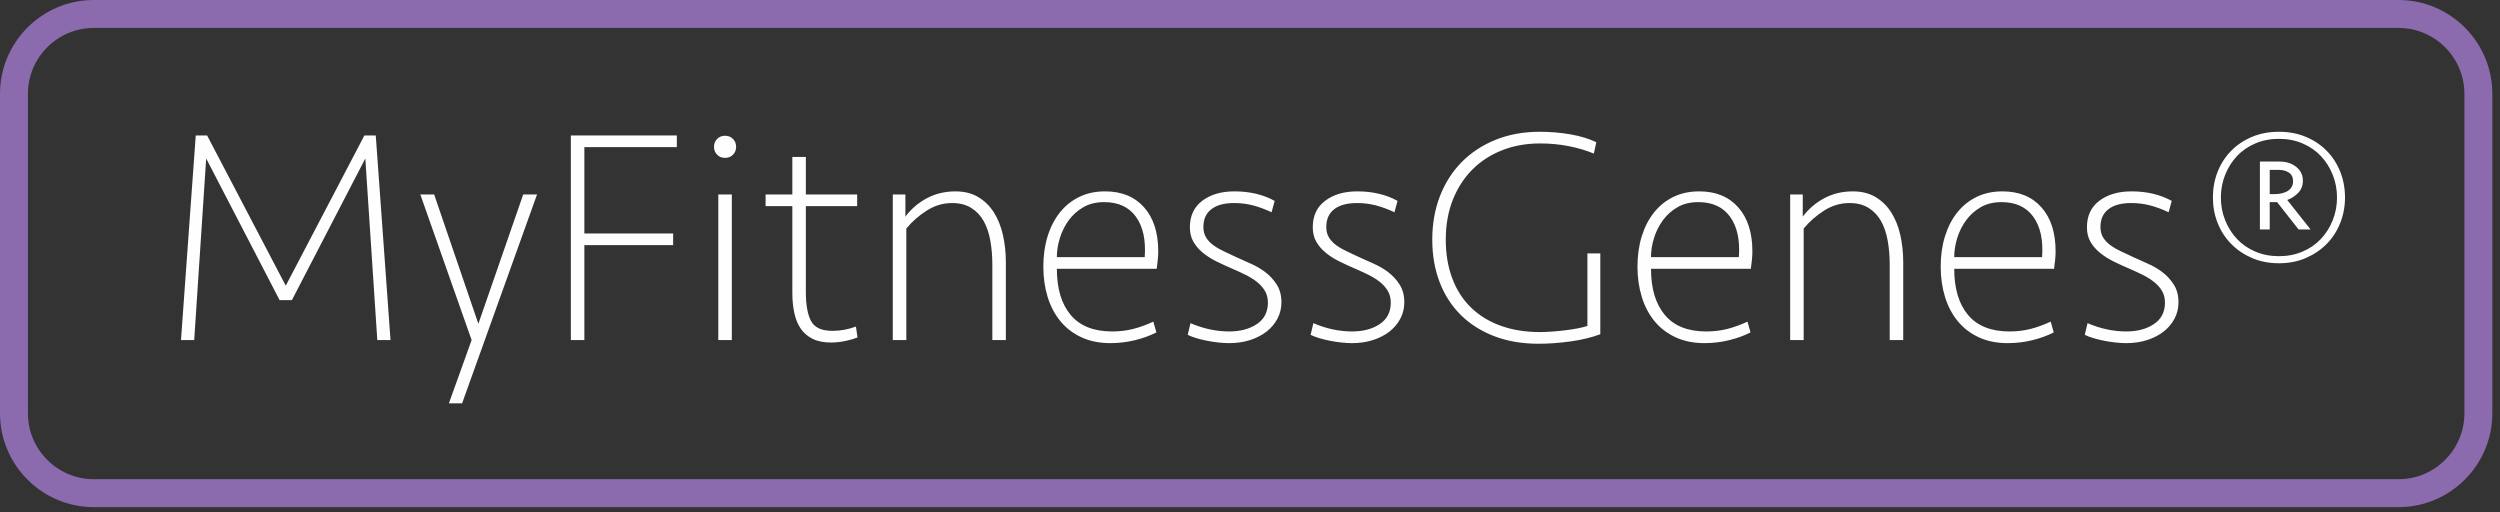 <?xml version="1.0" encoding="UTF-8"?>
<svg width="244px" height="50px" viewBox="0 0 244 50" version="1.1" xmlns="http://www.w3.org/2000/svg" xmlns:xlink="http://www.w3.org/1999/xlink">
    <rect x="0" y="0" width="244" height="50" fill="#333333" stroke="none"/>
    <!-- Generator: Sketch 51.2 (57519) - http://www.bohemiancoding.com/sketch -->
    <title>logo_myfitnessgenes</title>
    <desc>Created with Sketch.</desc>
    <defs></defs>
    <g id="Page-1" stroke="none" stroke-width="1" fill="none" fill-rule="evenodd">
        <g id="HeartGenetics" transform="translate(-356, -2303)">
            <g id="Content" transform="translate(0, 888)">
                <g id="Iconography" transform="translate(0, 333)">
                    <g id="icons_produto" transform="translate(0, 938)">
                        <g id="icons_myfitnessgenes" transform="translate(356, 144)">
                            <g id="logo_myfitnessgenes">
                                <path d="M240.526,40.339 C240.526,43.886 237.64,46.771 234.093,46.771 L9.158,46.771 C5.611,46.771 2.726,43.886 2.726,40.339 L2.726,9.158 C2.726,5.611 5.611,2.726 9.158,2.726 L234.093,2.726 C237.64,2.726 240.526,5.611 240.526,9.158 L240.526,40.339 Z M234.093,6.81466618e-05 L9.158,6.81466618e-05 C4.109,6.81466618e-05 6.81466616e-05,4.108 6.81466616e-05,9.158 L6.81466616e-05,40.339 C6.81466616e-05,45.388 4.109,49.497 9.158,49.497 L234.093,49.497 C239.143,49.497 243.252,45.388 243.252,40.339 L243.252,9.158 C243.252,4.108 239.143,6.81466618e-05 234.093,6.81466618e-05 Z" id="Fill-1" fill="#8B6BAE"></path>
                                <path d="M223.804,17.688 C223.804,17.308 223.67,17.028 223.399,16.848 C223.13,16.669 222.795,16.579 222.395,16.579 L221.525,16.579 L221.525,18.947 L221.945,18.947 C222.525,18.947 222.979,18.838 223.309,18.618 C223.639,18.398 223.804,18.088 223.804,17.688 Z M224.763,17.628 C224.763,18.108 224.609,18.508 224.299,18.827 C223.989,19.148 223.634,19.377 223.234,19.517 L225.513,22.396 L224.344,22.396 L222.245,19.727 L221.525,19.727 L221.525,22.396 L220.566,22.396 L220.566,15.769 L222.485,15.769 C223.144,15.769 223.689,15.944 224.119,16.294 C224.549,16.644 224.763,17.088 224.763,17.628 Z M216.757,19.277 C216.757,20.057 216.897,20.797 217.177,21.496 C217.457,22.196 217.842,22.806 218.332,23.325 C218.821,23.845 219.417,24.255 220.116,24.554 C220.815,24.854 221.585,25.004 222.425,25.004 C223.264,25.004 224.034,24.854 224.733,24.554 C225.433,24.255 226.027,23.845 226.517,23.325 C227.007,22.806 227.392,22.196 227.673,21.496 C227.952,20.797 228.092,20.057 228.092,19.277 C228.092,18.498 227.952,17.759 227.673,17.058 C227.392,16.359 227.007,15.749 226.517,15.229 C226.027,14.71 225.433,14.3 224.733,14 C224.034,13.7 223.264,13.55 222.425,13.55 C221.585,13.55 220.815,13.7 220.116,14 C219.417,14.3 218.821,14.71 218.332,15.229 C217.842,15.749 217.457,16.359 217.177,17.058 C216.897,17.759 216.757,18.498 216.757,19.277 Z M215.979,19.277 C215.979,18.378 216.133,17.538 216.443,16.758 C216.752,15.979 217.192,15.299 217.763,14.72 C218.332,14.14 219.011,13.685 219.801,13.355 C220.591,13.025 221.465,12.861 222.425,12.861 C223.385,12.861 224.258,13.025 225.048,13.355 C225.837,13.685 226.517,14.14 227.087,14.72 C227.657,15.299 228.096,15.979 228.406,16.758 C228.717,17.538 228.872,18.378 228.872,19.277 C228.872,20.157 228.717,20.986 228.406,21.766 C228.096,22.546 227.657,23.226 227.087,23.805 C226.517,24.385 225.837,24.845 225.048,25.184 C224.258,25.524 223.385,25.694 222.425,25.694 C221.465,25.694 220.591,25.524 219.801,25.184 C219.011,24.845 218.332,24.385 217.763,23.805 C217.192,23.226 216.752,22.546 216.443,21.766 C216.133,20.986 215.979,20.157 215.979,19.277 Z M212.62,29.502 C212.62,30.082 212.489,30.617 212.231,31.106 C211.97,31.596 211.616,32.016 211.166,32.365 C210.716,32.716 210.181,32.99 209.562,33.19 C208.942,33.39 208.262,33.49 207.522,33.49 C207.203,33.49 206.858,33.469 206.488,33.43 C206.118,33.39 205.754,33.335 205.393,33.265 C205.034,33.195 204.684,33.11 204.344,33.01 C204.004,32.911 203.715,32.8 203.475,32.68 L203.744,31.541 C205.004,32.081 206.264,32.35 207.522,32.35 C208.602,32.35 209.502,32.111 210.221,31.631 C210.941,31.151 211.3,30.451 211.3,29.532 C211.3,29.092 211.201,28.707 211.001,28.378 C210.801,28.048 210.541,27.758 210.221,27.508 C209.902,27.259 209.541,27.034 209.141,26.833 C208.741,26.634 208.333,26.443 207.913,26.264 C207.353,26.024 206.818,25.779 206.309,25.529 C205.799,25.28 205.349,24.995 204.959,24.674 C204.569,24.355 204.259,23.995 204.029,23.595 C203.8,23.196 203.685,22.725 203.685,22.186 C203.685,21.067 204.089,20.202 204.899,19.592 C205.709,18.982 206.753,18.678 208.032,18.678 C209.532,18.678 210.841,18.988 211.961,19.607 L211.661,20.716 C211.02,20.417 210.412,20.192 209.832,20.042 C209.252,19.892 208.642,19.817 208.003,19.817 C207.043,19.817 206.303,20.017 205.784,20.417 C205.264,20.817 205.004,21.396 205.004,22.156 C205.004,22.556 205.094,22.901 205.274,23.19 C205.454,23.48 205.699,23.735 206.009,23.955 C206.318,24.176 206.668,24.375 207.058,24.554 C207.448,24.734 207.853,24.925 208.273,25.124 C208.652,25.304 209.097,25.504 209.607,25.724 C210.117,25.944 210.591,26.219 211.031,26.548 C211.47,26.878 211.845,27.283 212.156,27.763 C212.465,28.243 212.62,28.822 212.62,29.502 Z M199.308,25.094 C199.427,23.425 199.143,22.113 198.453,21.159 C197.763,20.204 196.729,19.727 195.349,19.727 C194.57,19.727 193.895,19.891 193.325,20.219 C192.756,20.547 192.281,20.969 191.902,21.486 C191.521,22.004 191.231,22.58 191.031,23.216 C190.832,23.853 190.732,24.478 190.732,25.094 L199.308,25.094 Z M190.732,26.234 C190.732,28.164 191.181,29.665 192.081,30.739 C192.981,31.814 194.33,32.35 196.13,32.35 C196.869,32.35 197.563,32.266 198.213,32.096 C198.862,31.927 199.507,31.691 200.147,31.391 L200.447,32.442 C199.848,32.751 199.157,33.003 198.378,33.198 C197.598,33.392 196.788,33.49 195.949,33.49 C194.889,33.49 193.949,33.3 193.13,32.92 C192.311,32.541 191.626,32.016 191.077,31.346 C190.526,30.677 190.112,29.887 189.832,28.977 C189.552,28.067 189.412,27.083 189.412,26.024 C189.412,24.944 189.552,23.955 189.832,23.055 C190.112,22.156 190.511,21.382 191.031,20.731 C191.551,20.082 192.181,19.577 192.921,19.217 C193.661,18.857 194.499,18.678 195.439,18.678 C197.058,18.678 198.328,19.197 199.247,20.237 C200.167,21.277 200.626,22.706 200.626,24.524 C200.626,24.805 200.612,25.085 200.582,25.364 C200.552,25.644 200.517,25.934 200.477,26.234 L190.732,26.234 Z M175.949,21.136 C176.529,20.376 177.234,19.777 178.064,19.337 C178.893,18.898 179.818,18.678 180.837,18.678 C181.697,18.678 182.436,18.863 183.056,19.232 C183.675,19.603 184.185,20.102 184.585,20.731 C184.985,21.361 185.28,22.096 185.47,22.935 C185.659,23.775 185.755,24.664 185.755,25.604 L185.755,33.19 L184.435,33.19 L184.435,25.814 C184.435,24.995 184.37,24.22 184.24,23.49 C184.11,22.76 183.895,22.126 183.596,21.586 C183.296,21.046 182.891,20.617 182.382,20.297 C181.872,19.977 181.247,19.817 180.508,19.817 C179.628,19.817 178.803,20.062 178.034,20.552 C177.264,21.042 176.599,21.626 176.039,22.306 L176.039,33.19 L174.721,33.19 L174.721,18.977 L175.949,18.977 L175.949,21.136 Z M169.713,25.094 C169.833,23.425 169.548,22.113 168.859,21.159 C168.169,20.204 167.134,19.727 165.755,19.727 C164.976,19.727 164.301,19.891 163.731,20.219 C163.162,20.547 162.686,20.969 162.307,21.486 C161.927,22.004 161.637,22.58 161.437,23.216 C161.237,23.853 161.138,24.478 161.138,25.094 L169.713,25.094 Z M161.138,26.234 C161.138,28.164 161.587,29.665 162.487,30.739 C163.386,31.814 164.736,32.35 166.535,32.35 C167.274,32.35 167.969,32.266 168.619,32.096 C169.268,31.927 169.913,31.691 170.553,31.391 L170.853,32.442 C170.253,32.751 169.563,33.003 168.784,33.198 C168.004,33.392 167.194,33.49 166.355,33.49 C165.295,33.49 164.356,33.3 163.536,32.92 C162.717,32.541 162.032,32.016 161.482,31.346 C160.932,30.677 160.518,29.887 160.238,28.977 C159.958,28.067 159.818,27.083 159.818,26.024 C159.818,24.944 159.958,23.955 160.238,23.055 C160.518,22.156 160.917,21.382 161.437,20.731 C161.957,20.082 162.587,19.577 163.326,19.217 C164.066,18.857 164.905,18.678 165.845,18.678 C167.464,18.678 168.733,19.197 169.653,20.237 C170.572,21.277 171.032,22.706 171.032,24.524 C171.032,24.805 171.017,25.085 170.987,25.364 C170.957,25.644 170.922,25.934 170.883,26.234 L161.138,26.234 Z M155.56,14.989 C154.781,14.67 153.951,14.425 153.072,14.255 C152.192,14.085 151.273,14 150.313,14 C148.954,14 147.709,14.225 146.581,14.675 C145.45,15.124 144.482,15.759 143.672,16.579 C142.863,17.398 142.233,18.383 141.783,19.532 C141.333,20.682 141.108,21.966 141.108,23.385 C141.108,24.785 141.318,26.044 141.738,27.163 C142.157,28.283 142.767,29.232 143.567,30.012 C144.367,30.792 145.336,31.387 146.475,31.796 C147.615,32.206 148.894,32.41 150.313,32.41 C150.633,32.41 151.003,32.395 151.423,32.365 C151.842,32.335 152.263,32.296 152.683,32.246 C153.102,32.196 153.507,32.136 153.896,32.066 C154.286,31.996 154.631,31.911 154.931,31.811 L154.931,24.734 L156.19,24.734 L156.19,32.62 C155.331,32.941 154.356,33.175 153.267,33.325 C152.178,33.475 151.142,33.55 150.163,33.55 C148.564,33.55 147.125,33.305 145.846,32.815 C144.566,32.325 143.477,31.636 142.578,30.746 C141.678,29.857 140.989,28.788 140.509,27.538 C140.028,26.289 139.789,24.905 139.789,23.385 C139.789,21.846 140.039,20.432 140.538,19.142 C141.038,17.853 141.748,16.743 142.667,15.814 C143.586,14.884 144.691,14.16 145.981,13.64 C147.27,13.121 148.704,12.861 150.283,12.861 C151.303,12.861 152.302,12.946 153.282,13.115 C154.261,13.286 155.101,13.541 155.8,13.88 L155.56,14.989 Z M137.061,29.502 C137.061,30.082 136.93,30.617 136.671,31.106 C136.411,31.596 136.056,32.016 135.606,32.365 C135.157,32.716 134.622,32.99 134.002,33.19 C133.382,33.39 132.702,33.49 131.963,33.49 C131.644,33.49 131.298,33.469 130.929,33.43 C130.559,33.39 130.194,33.335 129.834,33.265 C129.475,33.195 129.124,33.11 128.784,33.01 C128.444,32.911 128.155,32.8 127.915,32.68 L128.185,31.541 C129.445,32.081 130.704,32.35 131.963,32.35 C133.042,32.35 133.942,32.111 134.661,31.631 C135.382,31.151 135.741,30.451 135.741,29.532 C135.741,29.092 135.641,28.707 135.441,28.378 C135.241,28.048 134.982,27.758 134.661,27.508 C134.342,27.259 133.982,27.034 133.582,26.833 C133.182,26.634 132.773,26.443 132.353,26.264 C131.793,26.024 131.259,25.779 130.749,25.529 C130.239,25.28 129.789,24.995 129.4,24.674 C129.009,24.355 128.699,23.995 128.469,23.595 C128.24,23.196 128.125,22.725 128.125,22.186 C128.125,21.067 128.529,20.202 129.34,19.592 C130.149,18.982 131.194,18.678 132.473,18.678 C133.972,18.678 135.281,18.988 136.401,19.607 L136.101,20.716 C135.461,20.417 134.852,20.192 134.272,20.042 C133.692,19.892 133.082,19.817 132.443,19.817 C131.483,19.817 130.743,20.017 130.224,20.417 C129.704,20.817 129.445,21.396 129.445,22.156 C129.445,22.556 129.535,22.901 129.714,23.19 C129.894,23.48 130.139,23.735 130.449,23.955 C130.758,24.176 131.109,24.375 131.499,24.554 C131.888,24.734 132.293,24.925 132.713,25.124 C133.092,25.304 133.537,25.504 134.047,25.724 C134.557,25.944 135.031,26.219 135.471,26.548 C135.91,26.878 136.285,27.283 136.596,27.763 C136.905,28.243 137.061,28.822 137.061,29.502 Z M125.067,29.502 C125.067,30.082 124.937,30.617 124.677,31.106 C124.417,31.596 124.063,32.016 123.613,32.365 C123.163,32.716 122.628,32.99 122.008,33.19 C121.389,33.39 120.709,33.49 119.969,33.49 C119.65,33.49 119.304,33.469 118.935,33.43 C118.565,33.39 118.2,33.335 117.841,33.265 C117.481,33.195 117.131,33.11 116.791,33.01 C116.451,32.911 116.161,32.8 115.922,32.68 L116.191,31.541 C117.451,32.081 118.71,32.35 119.969,32.35 C121.049,32.35 121.948,32.111 122.668,31.631 C123.388,31.151 123.748,30.451 123.748,29.532 C123.748,29.092 123.647,28.707 123.448,28.378 C123.247,28.048 122.988,27.758 122.668,27.508 C122.348,27.259 121.989,27.034 121.589,26.833 C121.189,26.634 120.779,26.443 120.359,26.264 C119.8,26.024 119.266,25.779 118.756,25.529 C118.246,25.28 117.796,24.995 117.406,24.674 C117.016,24.355 116.706,23.995 116.476,23.595 C116.247,23.196 116.131,22.725 116.131,22.186 C116.131,21.067 116.536,20.202 117.346,19.592 C118.156,18.982 119.2,18.678 120.479,18.678 C121.978,18.678 123.288,18.988 124.408,19.607 L124.107,20.716 C123.467,20.417 122.858,20.192 122.279,20.042 C121.698,19.892 121.088,19.817 120.449,19.817 C119.49,19.817 118.75,20.017 118.23,20.417 C117.71,20.817 117.451,21.396 117.451,22.156 C117.451,22.556 117.541,22.901 117.721,23.19 C117.901,23.48 118.145,23.735 118.455,23.955 C118.765,24.176 119.115,24.375 119.505,24.554 C119.895,24.734 120.299,24.925 120.719,25.124 C121.099,25.304 121.544,25.504 122.053,25.724 C122.564,25.944 123.038,26.219 123.478,26.548 C123.917,26.878 124.292,27.283 124.603,27.763 C124.912,28.243 125.067,28.822 125.067,29.502 Z M111.724,25.094 C111.844,23.425 111.559,22.113 110.869,21.159 C110.18,20.204 109.146,19.727 107.766,19.727 C106.987,19.727 106.312,19.891 105.742,20.219 C105.173,20.547 104.698,20.969 104.318,21.486 C103.938,22.004 103.648,22.58 103.449,23.216 C103.249,23.853 103.149,24.478 103.149,25.094 L111.724,25.094 Z M103.149,26.234 C103.149,28.164 103.598,29.665 104.498,30.739 C105.398,31.814 106.747,32.35 108.546,32.35 C109.285,32.35 109.981,32.266 110.63,32.096 C111.279,31.927 111.923,31.691 112.564,31.391 L112.864,32.442 C112.264,32.751 111.574,33.003 110.795,33.198 C110.015,33.392 109.206,33.49 108.366,33.49 C107.306,33.49 106.367,33.3 105.548,32.92 C104.728,32.541 104.044,32.016 103.494,31.346 C102.943,30.677 102.529,29.887 102.249,28.977 C101.969,28.067 101.83,27.083 101.83,26.024 C101.83,24.944 101.969,23.955 102.249,23.055 C102.529,22.156 102.929,21.382 103.449,20.731 C103.968,20.082 104.598,19.577 105.338,19.217 C106.077,18.857 106.917,18.678 107.856,18.678 C109.475,18.678 110.745,19.197 111.664,20.237 C112.584,21.277 113.044,22.706 113.044,24.524 C113.044,24.805 113.029,25.085 112.998,25.364 C112.968,25.644 112.934,25.934 112.894,26.234 L103.149,26.234 Z M88.366,21.136 C88.946,20.376 89.651,19.777 90.48,19.337 C91.31,18.898 92.235,18.678 93.254,18.678 C94.113,18.678 94.853,18.863 95.473,19.232 C96.092,19.603 96.602,20.102 97.002,20.731 C97.402,21.361 97.696,22.096 97.887,22.935 C98.077,23.775 98.172,24.664 98.172,25.604 L98.172,33.19 L96.852,33.19 L96.852,25.814 C96.852,24.995 96.787,24.22 96.657,23.49 C96.527,22.76 96.312,22.126 96.013,21.586 C95.713,21.046 95.308,20.617 94.798,20.297 C94.288,19.977 93.663,19.817 92.924,19.817 C92.044,19.817 91.22,20.062 90.45,20.552 C89.681,21.042 89.016,21.626 88.456,22.306 L88.456,33.19 L87.137,33.19 L87.137,18.977 L88.366,18.977 L88.366,21.136 Z M82.52,33.277 C82.04,33.378 81.57,33.43 81.11,33.43 C80.391,33.43 79.792,33.31 79.312,33.071 C78.832,32.832 78.446,32.502 78.157,32.083 C77.867,31.665 77.657,31.157 77.528,30.558 C77.397,29.96 77.332,29.302 77.332,28.583 L77.332,20.117 L74.723,20.117 L74.723,18.977 L77.332,18.977 L77.332,15.319 L78.651,15.319 L78.651,18.977 L83.66,18.977 L83.66,20.117 L78.651,20.117 L78.651,28.501 C78.651,29.755 78.821,30.7 79.161,31.336 C79.501,31.972 80.191,32.29 81.23,32.29 C81.65,32.29 82.044,32.256 82.415,32.186 C82.784,32.116 83.159,32.011 83.54,31.871 L83.69,32.937 C83.389,33.061 83,33.174 82.52,33.277 Z M70.107,33.19 L71.426,33.19 L71.426,18.977 L70.107,18.977 L70.107,33.19 Z M69.687,14.33 C69.687,14.03 69.786,13.775 69.987,13.565 C70.186,13.355 70.446,13.25 70.766,13.25 C71.085,13.25 71.345,13.355 71.546,13.565 C71.745,13.775 71.846,14.03 71.846,14.33 C71.846,14.63 71.745,14.884 71.546,15.094 C71.345,15.304 71.085,15.409 70.766,15.409 C70.446,15.409 70.186,15.304 69.987,15.094 C69.786,14.884 69.687,14.63 69.687,14.33 Z M55.715,33.19 L55.715,13.22 L66.059,13.22 L66.059,14.36 L57.033,14.36 L57.033,22.785 L65.699,22.785 L65.699,23.925 L57.033,23.925 L57.033,33.19 L55.715,33.19 Z M51.066,18.977 L52.416,18.977 L45.1,39.367 L43.811,39.367 L46.03,33.19 L41.022,18.977 L42.372,18.977 L46.689,31.601 L51.066,18.977 Z M27.89,27.883 L35.565,13.22 L36.674,13.22 L38.114,33.19 L36.824,33.19 L35.655,15.469 L28.489,29.292 L27.289,29.292 L20.123,15.469 L18.954,33.19 L17.664,33.19 L19.104,13.22 L20.213,13.22 L27.89,27.883 Z" id="Fill-4" fill="#FEFEFE"></path>
                            </g>
                        </g>
                    </g>
                </g>
            </g>
        </g>
    </g>
</svg>